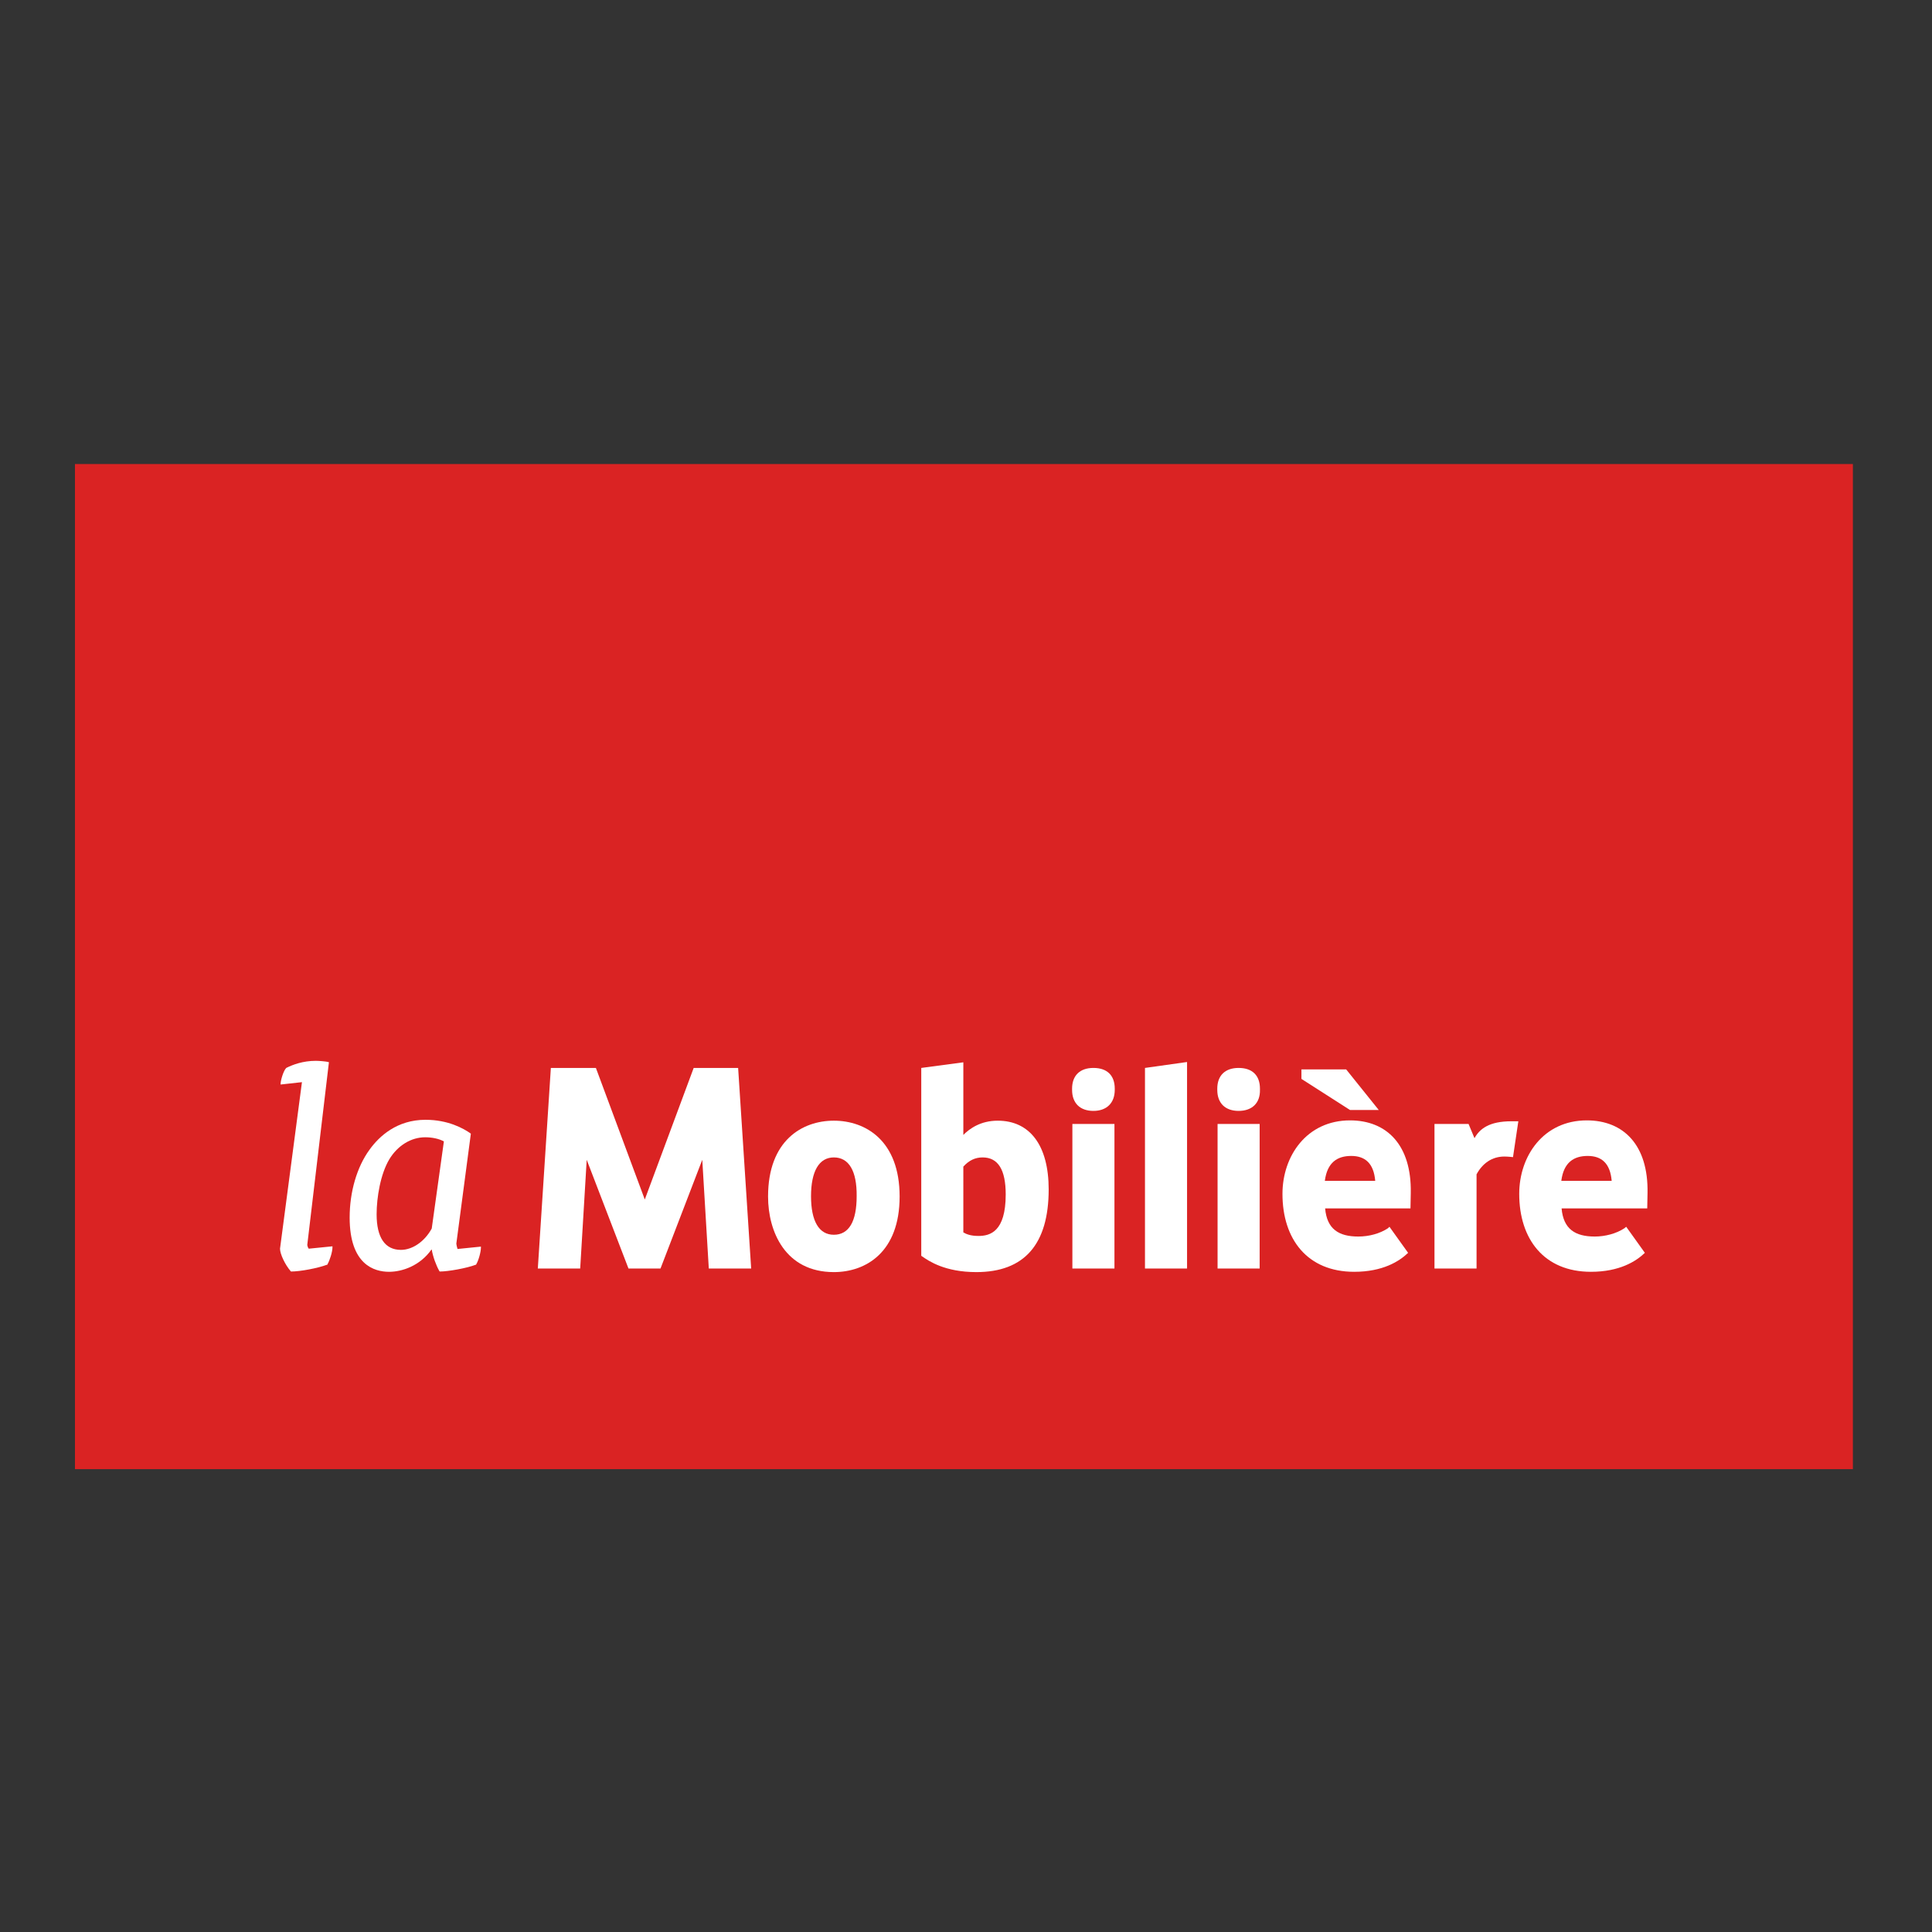 <?xml version="1.0" encoding="UTF-8"?> <!-- Generator: Adobe Illustrator 19.2.1, SVG Export Plug-In . SVG Version: 6.00 Build 0) --> <svg xmlns="http://www.w3.org/2000/svg" xmlns:xlink="http://www.w3.org/1999/xlink" version="1.1" id="layer" x="0px" y="0px" viewBox="0 0 652 652" style="enable-background:new 0 0 652 652;" xml:space="preserve"><rect x="0" y="0" width="652" height="652" fill="#333333" stroke="none"/> <style type="text/css"> .st0{fill:#DA2323;} .st1{fill:#FFFFFF;} .st2{display:none;} </style> <g id="Label"> <rect x="25.3" y="156.6" class="st0" width="600" height="339.2"></rect> </g> <g id="Logo_französisch"> <g> <g> <g> <path class="st1" d="M281.4,390.6c-5,0-7.7,4.7-7.7,13.1c0,8.4,2.7,13,7.7,13c5.1,0,7.7-4.5,7.7-13 C289.2,395.2,286.5,390.6,281.4,390.6 M281.4,429.3c-16.4,0-22.2-13.7-22.2-25.5c0-18.9,11.5-25.6,22.2-25.6 c10.7,0,22.2,6.7,22.2,25.6C303.6,422.6,292.2,429.3,281.4,429.3"></path> <path class="st1" d="M325.1,415.9c1,0.6,2.5,1.2,5.1,1.2c3.9,0,9.2-1.4,9.2-14c0-8.4-2.6-12.5-7.8-12.5c-2.5,0-4.6,1-6.5,3.1 V415.9z M329.5,429.3c-10.6,0-16-3.7-18.3-5.3l-0.3-0.2v-63.4l14.2-1.9v24.5c2.1-2.1,5.8-4.8,11.6-4.8 c10.9,0,17.2,8.4,17.2,23.2C353.9,419.9,345.7,429.3,329.5,429.3"></path> <path class="st1" d="M369,374.9c-4.5,0-7.2-2.6-7.2-7.1v-0.4c0-4.4,2.6-7,7.2-7c4.6,0,7.2,2.5,7.2,7v0.4 C376.2,372.2,373.5,374.9,369,374.9 M376.1,428.1h-14.2v-48.8h14.2V428.1z"></path> <polygon class="st1" points="386.4,428.1 400.6,428.1 400.6,358.4 386.4,360.4 "></polygon> <path class="st1" d="M418,374.9c-4.5,0-7.2-2.6-7.2-7.1v-0.4c0-4.4,2.6-7,7.2-7c4.6,0,7.2,2.5,7.2,7v0.4 C425.3,372.2,422.6,374.9,418,374.9 M425.1,428.1h-14.2v-48.8h14.2V428.1z"></path> <polygon class="st1" points="234.1,360.4 217.6,404.8 201.1,360.4 185.9,360.4 181.5,428.1 195.8,428.1 198,391.4 212.1,428.1 222.9,428.1 237,391.4 239.2,428.1 253.5,428.1 249.1,360.4 "></polygon> <path class="st1" d="M548.2,414.5c-2.7,1.8-6.5,2.8-10,2.8c-6.6,0-10.6-2.5-11.2-9.5h28.9c0,0,0.1-3.9,0.1-5.2 c0.3-16.2-8.1-24.5-20.5-24.5c-14.6,0-22.8,12-22.8,24.8c0,15.3,8.4,26.3,24.2,26.3c9.6,0,15.2-3.5,18.2-6.4l-6.3-8.8 L548.2,414.5z M535.8,390.1c4.7,0,7.6,2.5,8.1,8.4l-17,0C527.7,392.3,531.1,390.1,535.8,390.1z"></path> <path class="st1" d="M498.3,428.1h-14.2v-48.8h11.5l2,4.8c1.8-3.2,5-5.7,12.5-5.7h2.3l-1.8,12.1c0,0-1.7-0.2-2.9-0.2 c-4.2,0-7.4,2.3-9.4,6L498.3,428.1L498.3,428.1z"></path> <g> <g> <g> <g> <path class="st1" d="M465.3,374.6h-9.7l-16.4-10.5v-3.2h15.1L465.3,374.6z"></path> </g> </g> </g> <path class="st1" d="M468.4,414.5c-2.7,1.8-6.4,2.8-10,2.8c-6.6,0-10.6-2.5-11.2-9.5H476c0,0,0.1-3.9,0.1-5.2 c0.3-16.2-8.1-24.5-20.5-24.5c-14.6,0-22.8,12-22.8,24.8c0,15.3,8.4,26.3,24.2,26.3c9.6,0,15.2-3.5,18.2-6.4l-6.3-8.8 L468.4,414.5z M456,390.1c4.7,0,7.6,2.5,8.1,8.4l-17,0C447.9,392.3,451.3,390.1,456,390.1z"></path> </g> </g> </g> <g> <g> <path class="st1" d="M103.7,420.1l7.3-61.6l-0.2-0.1c-0.8-0.2-3.1-0.4-4.2-0.4c-4.4,0-7.8,1.3-10,2.4c-1,1-1.9,4.3-1.9,5.3v0.3 l7.2-0.8l-7.4,56.2c0,1.8,1.7,5.4,3.6,7.6l0.1,0.1h0.1c3,0,8.9-1.1,12.1-2.3l0.1,0l0-0.1c0.8-1.4,1.7-4.2,1.7-5.8v-0.3l-8,0.8 C103.9,421.1,103.7,420.3,103.7,420.1z"></path> </g> <g> <path class="st1" d="M154.4,421.5c-0.2-0.6-0.4-1.6-0.4-1.8l4.9-37.1l-0.1-0.1c-2.4-1.7-7.6-4.6-15.2-4.6 c-9.6,0-15.6,5.5-18.9,10.1c-4.3,5.9-6.7,14.3-6.7,22.9c0,15.9,8.3,18.3,13.3,18.3c4.4,0,10.4-2,14.3-7.5h0.1 c0.4,2.4,1.5,5.4,2.6,7.3l0.1,0.1h0.1c2.7,0,9-1.1,12.1-2.3l0.1,0l0-0.1c0.8-1.3,1.6-4.2,1.6-5.7v-0.3L154.4,421.5z M135.3,421.8c-5.4,0-8.2-4.2-8.2-12c0-5.7,1.3-13.6,4.3-18.6c2.8-4.6,7.3-7.4,12.1-7.4c2.3,0,4.7,0.5,6.3,1.4l-4.1,29.4 C143.3,419,139.2,421.8,135.3,421.8z"></path> </g> </g> </g> </g> <g id="Schutzzone" class="st2"> </g> </svg> 